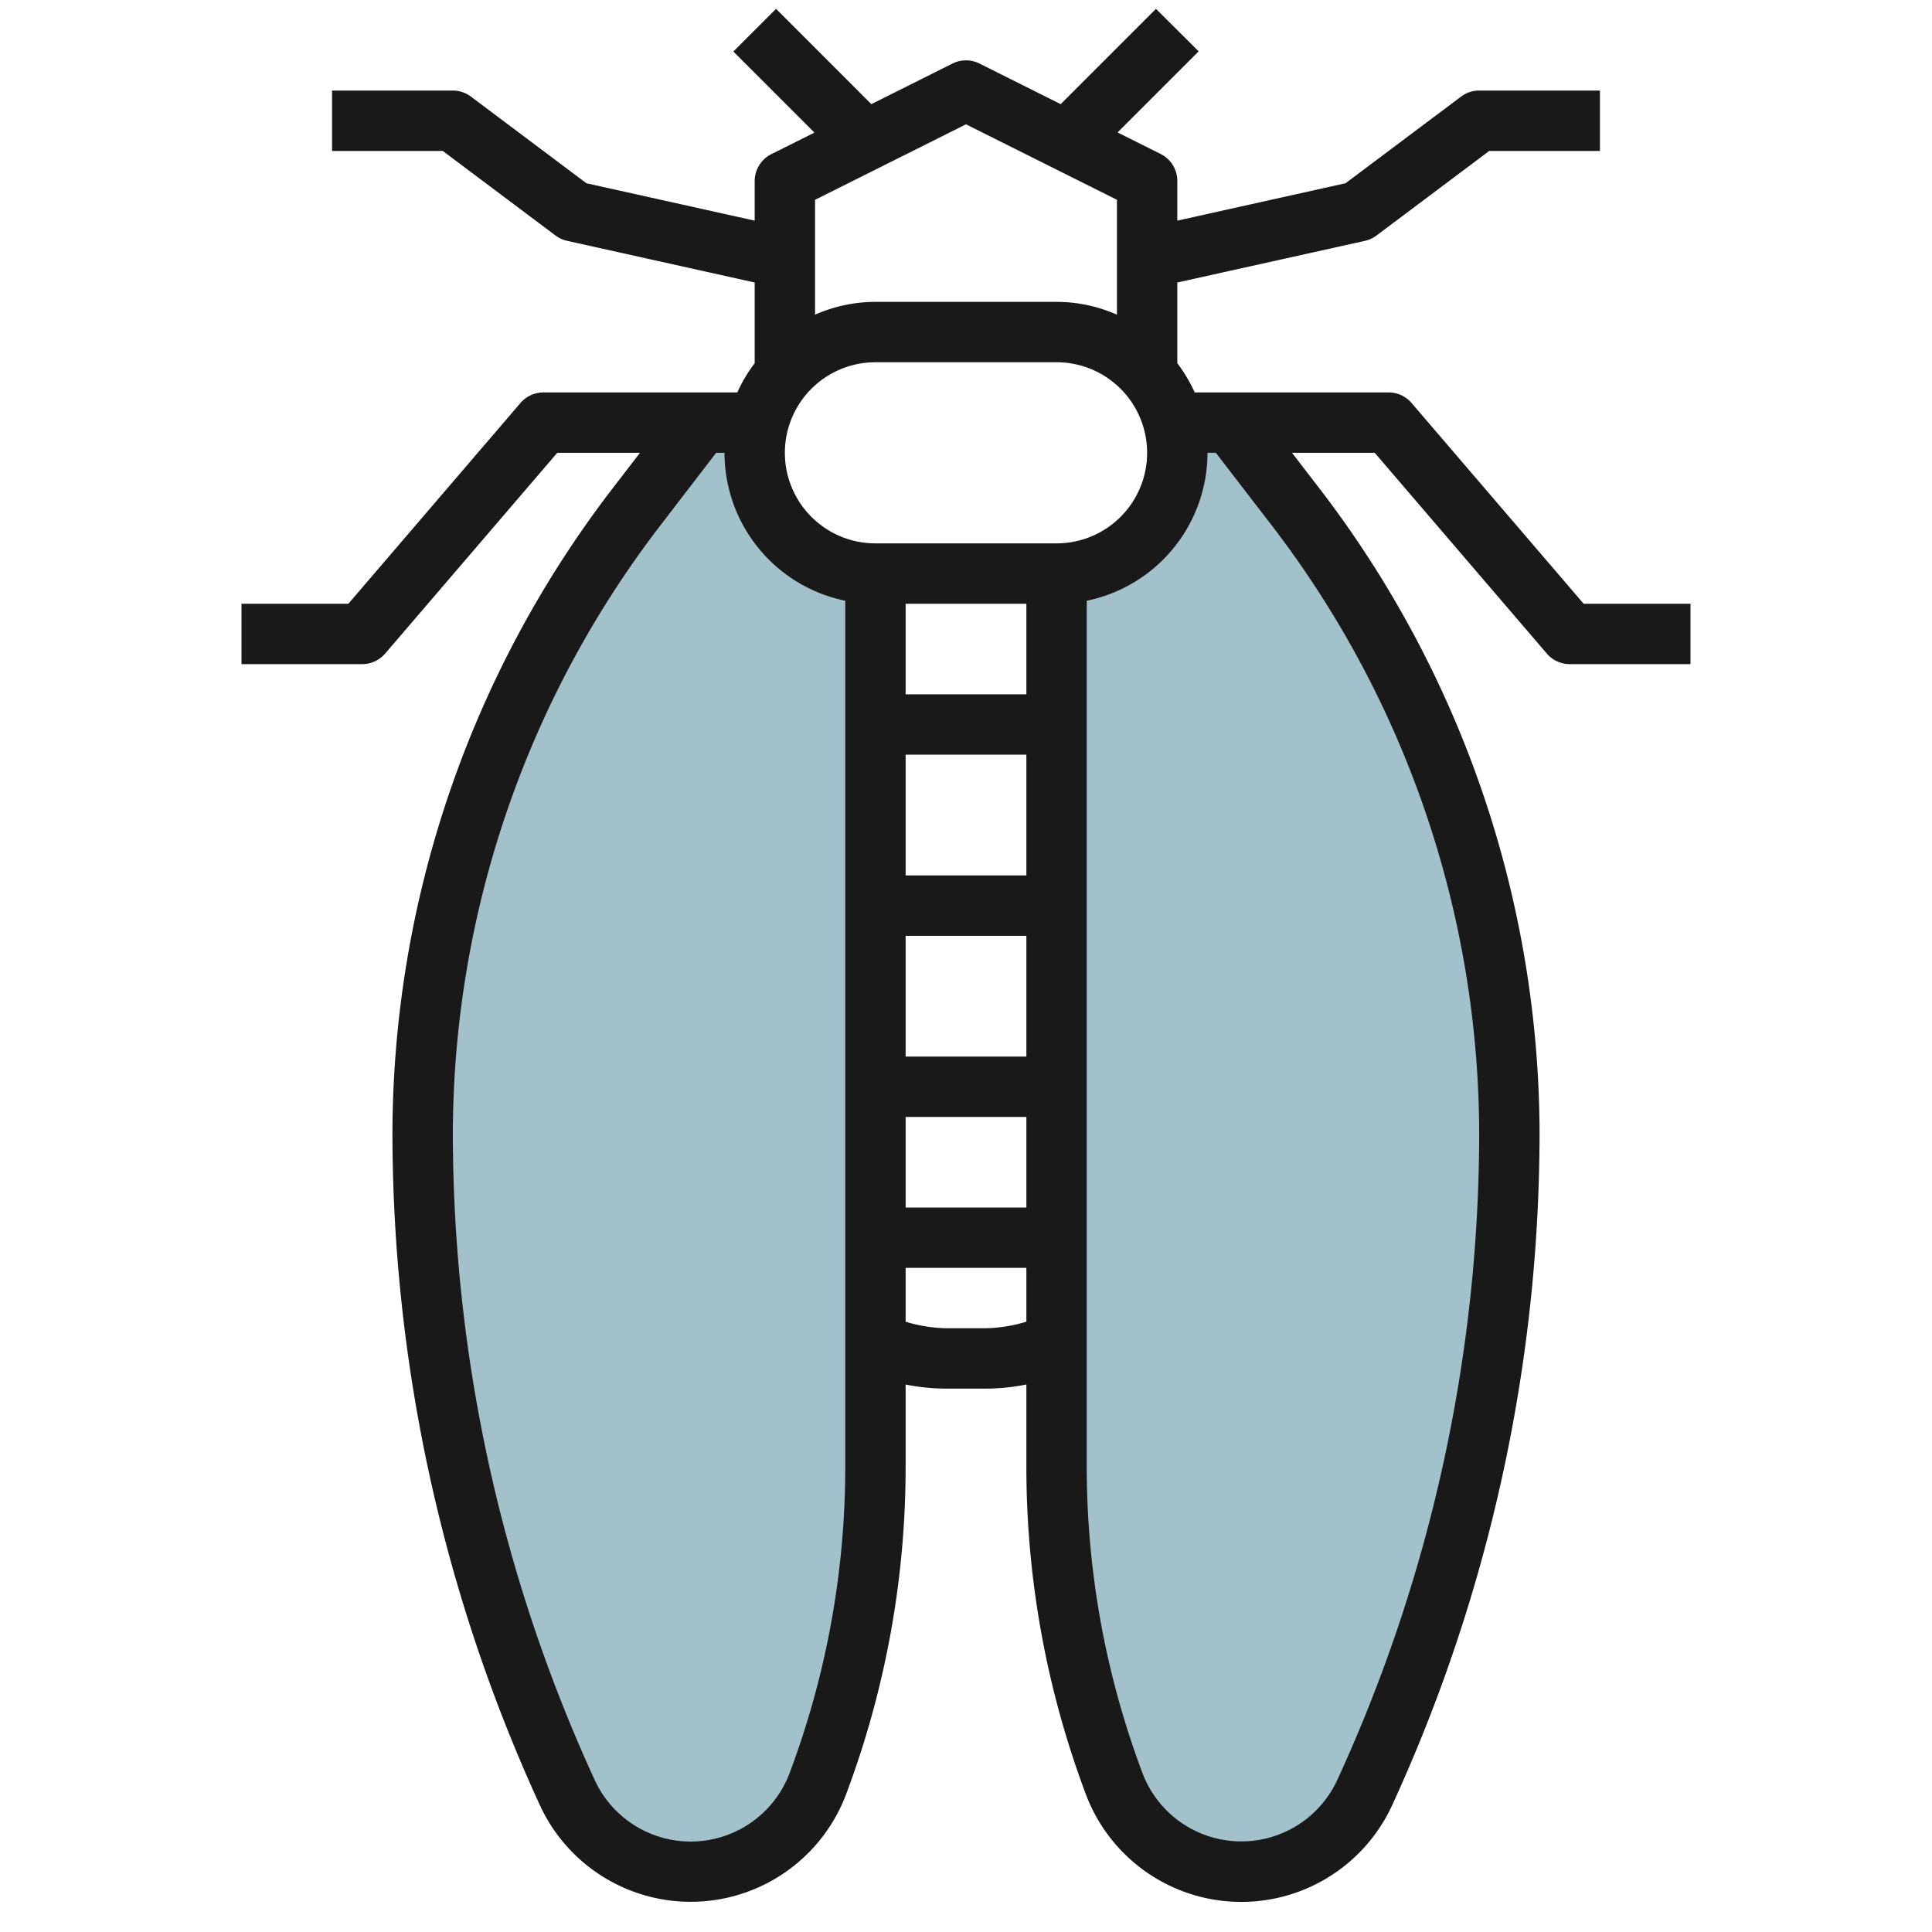 <?xml version="1.0" encoding="UTF-8"?>
<svg xmlns="http://www.w3.org/2000/svg" id="Layer_3" data-name="Layer 3" viewBox="0 0 64 64" width="512" height="512"><path d="M25,15a3.94,3.94,0,0,1,.142-1H23.231L21.05,16.835A34,34,0,0,0,14,37.562h0a52.07,52.07,0,0,0,4.793,21.822h0A4.5,4.5,0,0,0,22.88,62h0A4.5,4.5,0,0,0,27.1,59.079,29.9,29.9,0,0,0,29,48.576V19A4,4,0,0,1,25,15Z" style="fill:#a3c1ca"/><path d="M42.95,16.835,40.769,14H38.858A3.94,3.94,0,0,1,39,15a4,4,0,0,1-4,4V48.576a29.9,29.9,0,0,0,1.905,10.5,4.5,4.5,0,0,0,8.3.306h0A52.07,52.07,0,0,0,50,37.563h0A34,34,0,0,0,42.95,16.835Z" style="fill:#a3c1ca"/><path d="M24.424,13H18a1,1,0,0,0-.759.35L11.54,20H8v2h4a1,1,0,0,0,.759-.35L18.46,15H21.2l-.943,1.226A35.178,35.178,0,0,0,13,37.562,53.44,53.44,0,0,0,17.885,59.8a5.5,5.5,0,0,0,10.147-.373A30.814,30.814,0,0,0,30,48.575V45.864A6.957,6.957,0,0,0,31.37,46h1.26A6.958,6.958,0,0,0,34,45.863v2.712A30.8,30.8,0,0,0,35.968,59.43a5.5,5.5,0,0,0,10.147.374A53.44,53.44,0,0,0,51,37.562a35.178,35.178,0,0,0-7.257-21.336L42.8,15h2.74l5.7,6.65A1,1,0,0,0,52,22h4V20H52.46l-5.7-6.65A1,1,0,0,0,46,13H39.576A4.989,4.989,0,0,0,39,12.032V9.358l6.217-1.38A1.015,1.015,0,0,0,45.6,7.8L49.333,5H53V3H49a1,1,0,0,0-.6.2l-3.827,2.87L39,7.309V6a1,1,0,0,0-.553-.9l-1.426-.713,2.686-2.686L38.293.293,35.136,3.45,32.447,2.105a1,1,0,0,0-.894,0L28.864,3.45,25.707.293,24.293,1.707l2.686,2.686-1.426.713A1,1,0,0,0,25,6V7.309L19.427,6.071,15.6,3.2A1,1,0,0,0,15,3H11V5h3.667L18.4,7.8a1.015,1.015,0,0,0,.383.177L25,9.358v2.674A4.989,4.989,0,0,0,24.424,13ZM38,15a3,3,0,0,1-3,3H29a3,3,0,1,1,0-6h6A3,3,0,0,1,38,15ZM34,35H30V31h4Zm0-6H30V25h4Zm0-6H30V20h4ZM30,37h4v3H30ZM26.159,58.729a3.5,3.5,0,0,1-6.458.237,51.418,51.418,0,0,1-4.7-21.4,33.177,33.177,0,0,1,6.842-20.118L23.723,15H24a5.009,5.009,0,0,0,4,4.9V48.575A28.832,28.832,0,0,1,26.159,58.729ZM32.63,44H31.37A4.884,4.884,0,0,1,30,43.783V42h4v1.782A4.885,4.885,0,0,1,32.63,44Zm7.647-29,1.881,2.444A33.177,33.177,0,0,1,49,37.562a51.418,51.418,0,0,1-4.7,21.4,3.5,3.5,0,0,1-6.458-.238A28.823,28.823,0,0,1,36,48.575V19.9A5.009,5.009,0,0,0,40,15h.277ZM32,4.118l5,2.5v3.806A4.95,4.95,0,0,0,35,10H29a4.95,4.95,0,0,0-2,.424V6.619Z" style="fill:#191919"/></svg>
